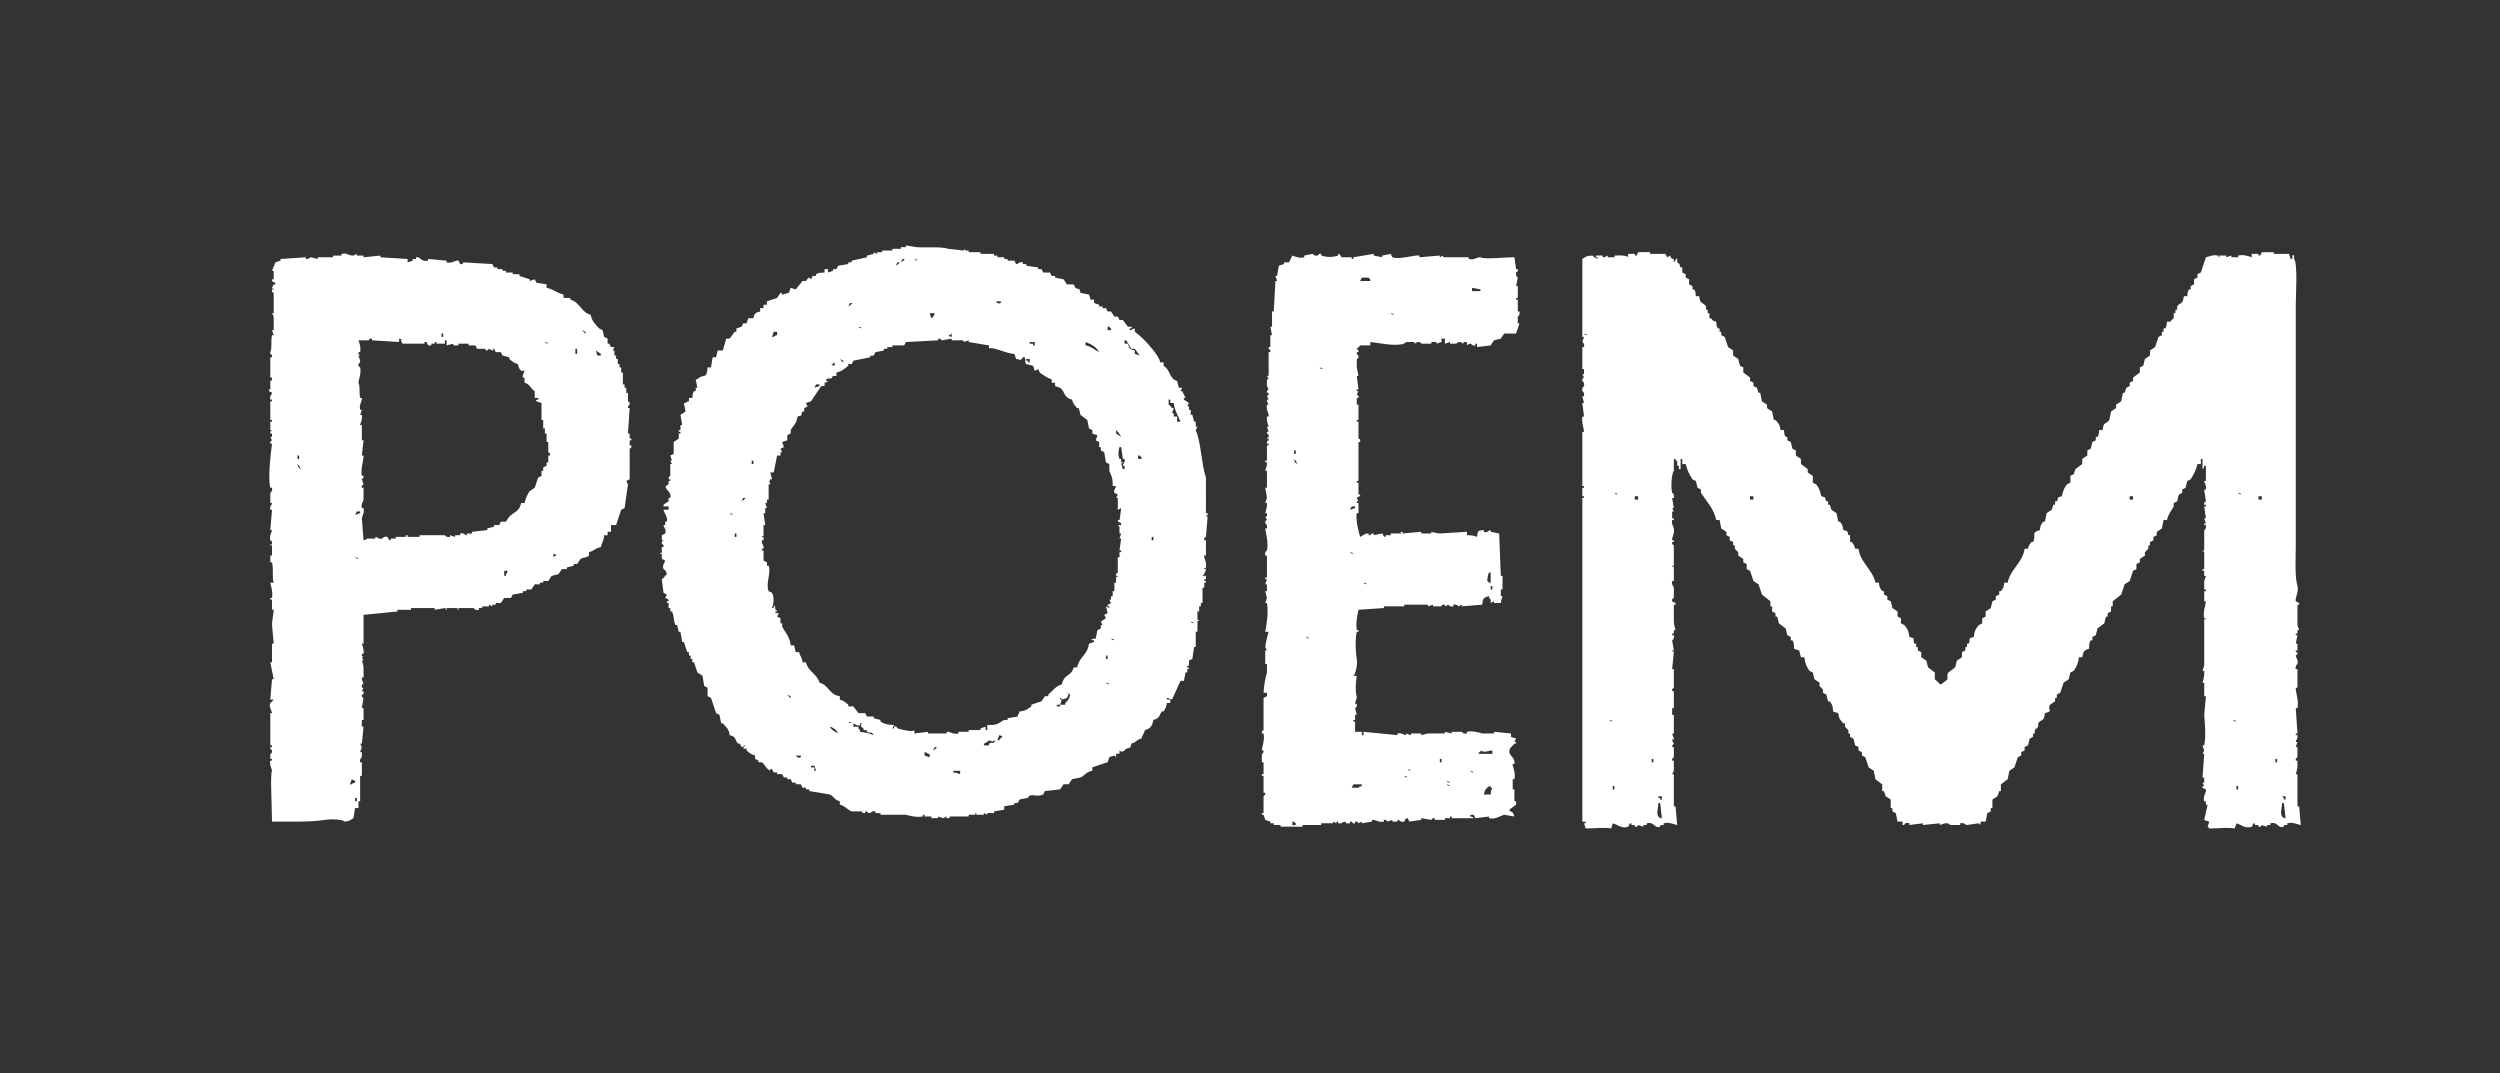 <?xml version="1.0" encoding="utf-8"?>
<!-- Generator: Adobe Illustrator 16.0.4, SVG Export Plug-In . SVG Version: 6.00 Build 0)  -->
<!DOCTYPE svg PUBLIC "-//W3C//DTD SVG 1.1//EN" "http://www.w3.org/Graphics/SVG/1.1/DTD/svg11.dtd">
<svg version="1.1" id="Ebene_1" xmlns="http://www.w3.org/2000/svg" xmlns:xlink="http://www.w3.org/1999/xlink" x="0px" y="0px"
	 width="354px" height="152px" viewBox="0 0 354 152" enable-background="new 0 0 354 152" xml:space="preserve">
<rect x="0" y="0" width="354" height="152" fill="#333333" stroke="none"/>
<g>
	<path fill="#FFFFFF" d="M170.759,70.746v-3.119c-0.678-2.028-0.646-4.825-1.44-6.721c0.08-0.16,0.16-0.319,0.24-0.479h-0.24v-0.721
		h-0.24c-0.08-0.319-0.16-0.64-0.24-0.96h-0.24v-0.72h-0.24v-0.479h-0.24c0.08-0.16,0.16-0.32,0.24-0.48
		c-0.24-0.16-0.48-0.32-0.72-0.479v-0.24h0.24c-0.16-0.32-0.32-0.641-0.48-0.96h-0.24c0.08-0.16,0.16-0.32,0.24-0.48h-0.479
		c-0.08-0.319-0.16-0.64-0.24-0.96c-1.165-0.344-0.878-1.505-1.92-2.16v-0.479h-0.48c-0.136-1.089-2.754-3.844-3.6-4.32v-0.479
		c-0.479,0.144-0.207-0.033-0.48,0.239h-0.24v-0.239c0.005-0.012,0.474,0.006,0.24-0.24h-0.48c-0.24-0.32-0.48-0.64-0.72-0.96h-0.48
		c-0.08-0.16-0.16-0.32-0.24-0.48h-0.48c-0.16-0.239-0.32-0.479-0.48-0.72h-0.48c-0.08-0.16-0.16-0.32-0.24-0.479h-0.48v-0.24h-0.48
		v-0.24c-0.24-0.08-0.48-0.16-0.72-0.24v-0.479h-0.48c-0.08-0.24-0.16-0.48-0.24-0.721c-0.4-0.079-0.8-0.159-1.2-0.239
		c-0.275-0.98-0.097-0.286-0.72-0.721c-0.08-0.159-0.16-0.319-0.24-0.479h-0.96c-0.16-0.24-0.32-0.48-0.48-0.72
		c-0.4-0.08-0.8-0.16-1.2-0.24v-0.24h-0.48c-0.08-0.16-0.16-0.32-0.24-0.479h-0.96c-0.08-0.16-0.16-0.32-0.24-0.48h-0.48v-0.24
		c-0.56-0.08-1.12-0.16-1.68-0.239v-0.24h-0.48v-0.24c-0.518-0.174-0.721,0.324-0.96,0.24c-0.08-0.16-0.16-0.32-0.24-0.48h-0.96
		v-0.24h-0.48v-0.239h-0.96v-0.24h-0.48v-0.24h-1.92v-0.24h-1.68v-0.239h-0.48v-0.24l-0.24,0.24c-0.72-0.08-1.44-0.16-2.16-0.24
		c-1.148-0.363-3.047-0.122-4.56-0.24c-0.48-0.08-0.96-0.16-1.44-0.24v0.24h-0.72v0.24h-1.2v0.24h-1.44v0.239h-0.72v0.24
		c-0.16-0.08-0.32-0.16-0.48-0.24v0.24c-0.32,0.08-0.64,0.16-0.96,0.24v0.24c-0.72,0.16-1.44,0.319-2.16,0.479v0.24h-0.48v0.24
		c-0.48,0.08-0.96,0.16-1.44,0.24c-0.08,0.159-0.16,0.319-0.24,0.479h-0.48v0.24c-0.24,0.08-0.48,0.16-0.72,0.24v-0.48h-0.48v0.48
		c-0.605,0.034-0.85,0.006-1.2,0.239v0.24h-0.48c-0.08,0.16-0.16,0.32-0.24,0.48l-0.24-0.24c-0.364,0.141-0.311,0.371-0.48,0.479
		h-0.48c-0.32,0.4-0.64,0.801-0.96,1.2c-0.24-0.08-0.48-0.16-0.72-0.24c-0.08,0.24-0.16,0.48-0.24,0.721
		c-0.32,0.08-0.64,0.16-0.96,0.239c-0.222-0.056,0.065-0.389-0.24-0.239c-0.16,0.239-0.32,0.479-0.48,0.72
		c-0.48,0.16-0.96,0.32-1.44,0.479v0.48h-0.48v0.48h-0.48v0.479c-0.693,0.174-0.796,0.258-0.96,0.96h-0.72
		c-0.08,0.24-0.16,0.48-0.24,0.72h-0.48c-0.08,0.16-0.16,0.32-0.24,0.48c-0.24,0.08-0.48,0.16-0.72,0.24v0.479h-0.24
		c-0.24,0.32-0.48,0.641-0.72,0.96h-0.48c-0.16,0.561-0.32,1.12-0.48,1.681h-0.72c-0.08,0.319-0.16,0.64-0.24,0.96h-0.48
		c-0.08,0.479-0.16,0.96-0.24,1.439h-0.48c-0.096,1.822-0.585,0.78-1.44,1.68h-0.24c0.08,0.4,0.16,0.801,0.24,1.2h-0.24v0.48h-0.24
		c-0.21,0.329-0.187,0.416-0.24,0.96h-0.48v0.479c-0.479,0.145-0.207-0.032-0.48,0.24h-0.24c0.08,0.4,0.16,0.8,0.24,1.2
		c-0.24,0.16-0.48,0.32-0.72,0.479c0.08,0.48,0.16,0.96,0.24,1.44h-0.24v0.72h-0.24v0.24h0.24v0.24h-0.24v0.72
		c-0.24,0.16-0.48,0.32-0.72,0.48v1.68c-0.16,0.08-0.32,0.16-0.48,0.24l0.24,0.72h-0.24c0.08,0.16,0.16,0.32,0.24,0.479h-0.24v1.681
		c0,0-0.222-0.021-0.24,0.479h0.24v0.24h-0.24v0.48c-1.161,0.535,0.546,0.891,0.24,1.92h-0.24v0.479c-0.24,0.16-0.48,0.32-0.72,0.48
		v0.239h0.72v0.48h-0.72c0.12,0.577,0.641,1.057,0.48,1.68h-0.24v0.48h-0.24c-0.012,0.279,0.462,0.637,0.24,1.2
		c-0.16,0.08-0.32,0.159-0.48,0.239v0.721h0.24l-0.24,0.239v0.24c0.006,0.035,0.321,0.093,0.24,0.48h-0.24v0.72
		c-0.087,0.328-0.286-0.096-0.24,0.24h0.24v0.72c0.16,0.08,0.32,0.16,0.48,0.24c-0.048,0.271-0.465,0.662-0.24,1.2
		c0.043,0.104,0.322,0.033,0.48,0.72c-0.313,0.251-0.356,0.491-0.72,0.72c0.08,0.64,0.16,1.28,0.24,1.92
		c0.16,0.08,0.32,0.16,0.48,0.24c-0.08,0.16-0.16,0.32-0.24,0.479c0.16,0.08,0.32,0.16,0.48,0.24v0.24h-0.24v0.24h0.24v0.72h0.24
		v0.48h0.24c0.306,0.598,0.195,1.282,0.48,1.92h0.24c0.08,0.319,0.16,0.64,0.24,0.96h0.24c0.08,0.479,0.16,0.96,0.24,1.439h0.24
		c0.16,0.48,0.32,0.96,0.48,1.44h0.24v0.479h0.24v0.48h0.24v0.479h0.24c0.16,0.48,0.32,0.96,0.48,1.44
		c0.24,0.16,0.48,0.32,0.72,0.479c0.08,0.48,0.16,0.96,0.24,1.44c0.16,0.08,0.32,0.16,0.48,0.24v1.2
		c0.16,0.079,0.32,0.159,0.48,0.239c0.24,0.721,0.48,1.44,0.72,2.16c0.16,0.08,0.32,0.16,0.48,0.24c0.08,0.4,0.16,0.8,0.24,1.2h0.24
		c0.444,0.597,0.857,0.707,0.96,1.68c1.068,0.278,0.632,0.599,1.2,1.2h0.24c0.123,0.121,0.159,0.581,0.48,0.479
		c0.2-0.062-0.064-0.391,0.24-0.239c-0.08,0.159-0.16,0.319-0.24,0.479h0.48v0.24c0.394,0.347,0.592,0.563,1.2,0.72v0.48
		c0.16,0.08,0.32,0.16,0.48,0.239v0.24h0.48c0.459,0.339,0.61,0.947,1.2,1.2v-0.24h0.24c0.08,0.16,0.16,0.32,0.24,0.48h0.48v0.24
		h0.72c0.08,0.159,0.16,0.319,0.24,0.479h0.48v0.24h0.48c0.08,0.16,0.16,0.319,0.24,0.479h0.48v0.24h0.72
		c0.08,0.16,0.16,0.32,0.24,0.48h0.48v0.239h0.48v0.24c0.96,0.16,1.92,0.32,2.88,0.48c0.601,0.248,0.62,0.769,1.44,0.96v0.479
		c0.75,0.192,1.11,0.747,1.68,0.96h1.44c0,0-0.054,0.296,0.48,0.24v-0.24h0.24c0,0,0.156,0.297,0.48,0.24c0,0,0.247-0.364,0.72-0.24
		v0.24h0.72v0.24h3.6c0.496,0.141,1.529,0.403,2.4,0.24v-0.24h0.24v0.24h0.96v0.239h0.96v-0.239c0.24,0.079,0.48,0.159,0.72,0.239
		c0.16-0.08,0.32-0.16,0.48-0.239v0.239c0.513,0.07,0.48-0.239,0.48-0.239h2.64v-0.24h0.96v-0.24c0.337-0.038-0.094,0.177,0.24,0.24
		h0.96v-0.24c0.16,0.08,0.32,0.16,0.48,0.24v-0.24h0.96v-0.24c0.48-0.08,0.96-0.16,1.44-0.24v-0.479c0.48-0.08,0.96-0.16,1.44-0.24
		v-0.24h0.48c0.08-0.159,0.16-0.319,0.24-0.479c0.4-0.08,0.8-0.16,1.2-0.24c0.33-0.794,1.106,0.006,2.16-0.479
		c0.08-0.16,0.16-0.32,0.24-0.48c0.72-0.08,1.44-0.16,2.16-0.24c0.16-0.239,0.32-0.479,0.48-0.72h0.72
		c0.16-0.24,0.32-0.479,0.48-0.72c0.4-0.08,0.8-0.16,1.2-0.24c0.635-0.298,0.75-0.776,1.68-0.96v-0.48
		c0.72-0.239,1.44-0.479,2.16-0.72c0.08-0.24,0.16-0.479,0.24-0.72c0.24-0.08,0.48-0.16,0.72-0.24l0.24,0.24v-0.48h0.48v-0.479
		c0.314,0.408,0.697,0.047,0.96-0.24c0.653-0.183,0.546-0.057,0.72-0.72c0.822-0.225,0.617-0.511,1.44-0.72
		c0.166-0.654,0.325-0.543,0.48-1.2c0.804-0.2,1.052-0.607,1.2-1.44c0.918-0.227,0.749-0.536,1.2-1.2h0.24
		c0.26-0.353,0.385-0.683,0.48-1.199h0.48v-0.48h-0.48v-0.24c0.24,0.08,0.48,0.16,0.72,0.24c0.4-0.88,0.8-1.76,1.2-2.64h0.48
		c0.08-0.4,0.16-0.8,0.24-1.2h0.24v-0.48h0.24c0.116-0.318-0.102-0.062-0.24-0.239v-0.24h0.24v-0.72c0.16-0.08,0.32-0.16,0.48-0.24
		c0.08-0.561,0.16-1.12,0.24-1.68h0.24v-2.16h0.24v-1.44c0.068-0.332,0.232,0.1,0.24-0.24h-0.24v-1.199h0.24v-0.721h0.24v-0.479
		h0.24v-2.16h0.24v-0.72h0.24v-0.24h-0.24v-0.24h0.24v-0.479h-0.48c0.094-0.049,0.533-0.664,0.48-0.96h-0.24
		c0.004-0.34,0.179,0.094,0.24-0.24c0.139-0.761-0.323-1.331-0.24-1.681h0.24v-2.159h-0.24c-0.079-0.427,0.214-0.388,0.24-0.48
		c0.08-0.96,0.16-1.92,0.24-2.88h-0.24l0.24-0.24v-0.24h-0.24V70.746z M103.319,72.666c0.479,0.145,0.207-0.032,0.48,0.24
		C103.32,72.763,103.592,72.939,103.319,72.666 M104.279,76.026h-0.24v-0.479h0.24V76.026z M104.999,70.986
		c0.08-0.16,0.16-0.32,0.24-0.479h0.24C105.694,70.605,105.017,70.977,104.999,70.986 M106.679,65.706h-0.24v-0.479h0.24V65.706z
		 M158.039,60.906c0.289,0.234,0.543,0.622,0.72,0.96c-0.24-0.16-0.48-0.319-0.72-0.479V60.906z M156.839,46.267h0.24
		c0.205,0.27-0.032,0.037,0.24,0.24v0.239h-0.48V46.267z M153.719,48.427c0.88,0.357,1.478,0.653,1.92,1.439
		c-0.702-0.337-1.056-0.787-1.92-0.96V48.427z M145.799,48.427h0.72v0.479h-0.24v-0.24h-0.48V48.427z M145.319,50.826h0.48v0.48
		h-0.24v-0.24h-0.24V50.826z M141.719,42.666v0.24c-0.42,0.205-0.602-0.137-0.72-0.24H141.719z M134.519,47.467
		c0.205-0.271-0.032-0.037,0.24-0.24v0.479c-0.479-0.144-0.207,0.033-0.48-0.239H134.519z M132.359,44.347
		c-0.144,0.479,0.033,0.207-0.24,0.479c-0.205,0.271,0.032,0.037-0.24,0.24c-0.08-0.24-0.16-0.479-0.24-0.72H132.359z
		 M129.958,36.906c-0.479-0.144-0.207,0.033-0.48-0.24C129.958,36.811,129.686,36.634,129.958,36.906 M127.799,36.666h0.24
		c0.215,0.1-0.462,0.471-0.48,0.48C127.639,36.986,127.719,36.826,127.799,36.666 M127.079,37.146h0.24
		c0.215,0.099-0.462,0.47-0.48,0.48C126.919,37.467,126.999,37.307,127.079,37.146 M122.039,46.507
		c-0.479-0.145-0.207,0.032-0.48-0.24C122.038,46.41,121.766,46.233,122.039,46.507 M120.359,42.906h0.24
		c0.215,0.1-0.462,0.471-0.48,0.48C120.199,43.227,120.279,43.066,120.359,42.906 M119.399,51.307c0,0-0.074,0.036-0.48-0.48
		C118.983,50.885,119.576,51.073,119.399,51.307 M117.958,51.547c0.205-0.271-0.032-0.037,0.24-0.24v0.479
		c-0.479-0.144-0.207,0.033-0.48-0.239H117.958z M115.559,54.427h0.48v0.239c-0.24,0.08-0.48,0.16-0.72,0.24
		C115.399,54.746,115.479,54.587,115.559,54.427 M109.559,46.986h0.48v0.48c-0.479,0.144-0.207-0.033-0.48,0.239h-0.24
		C109.399,47.467,109.479,47.227,109.559,46.986 M111.958,98.826c0,0-0.074,0.036-0.48-0.479
		C111.542,98.404,112.136,98.594,111.958,98.826 M113.399,107.227c-0.42,0.205-0.602-0.137-0.72-0.24h0.72V107.227z
		 M115.319,109.146v-0.48h-0.48v-0.239h0.48c0.08,0.239,0.16,0.479,0.24,0.72H115.319z M117.479,102.906
		c0.671,0.169,0.912,0.437,1.2,0.96C118.233,103.627,117.75,103.337,117.479,102.906 M120.119,102.187
		c0.479,0.144,0.207-0.033,0.48,0.24C120.12,102.282,120.392,102.46,120.119,102.187 M121.799,103.627
		c-0.144-0.479,0.033-0.207-0.24-0.48v-0.24h-0.72v-0.479c0.217,0.075,0.522,0.455,0.96,0.239v-0.239h0.24
		c-0.255,0.564-0.191,0.333,0.24,0.72v0.24h0.48v0.24c0.702,0.354,0.454-0.252,0.96,0.479
		C122.818,103.741,122.652,103.742,121.799,103.627 M131.639,107.227c-0.24-0.08-0.48-0.16-0.72-0.24v-0.479
		c0.479,0.144,0.207-0.033,0.48,0.239h0.24V107.227z M132.119,106.267c0.08-0.16,0.16-0.32,0.24-0.48h0.24
		C132.813,105.886,132.137,106.257,132.119,106.267 M135.958,109.627c-0.366-0.141-0.39-0.192-0.96-0.24v-0.24h0.96V109.627z
		 M140.039,105.307v0.24h-0.72v-0.24c0.306-0.148,0.512-0.234,0.72-0.48c0.731,0.225,0.222,0.238,0.96,0
		C140.506,105.559,140.56,104.929,140.039,105.307 M141.479,104.826h-0.24c0.08-0.239,0.16-0.479,0.24-0.72
		c0.479,0.145,0.207-0.033,0.48,0.24C141.647,104.544,141.673,104.512,141.479,104.826 M150.839,99.547v0.239h-0.72v0.24h-0.48
		v-0.24h0.48c0.08-0.239,0.16-0.479,0.24-0.72h-0.24v-0.24c0.479,0.323,0.482,0.156,0.96,0c0.08-0.16,0.16-0.319,0.24-0.479
		l-0.24-0.24c0.16,0.08,0.32,0.16,0.48,0.24C151.421,98.908,151.216,99.243,150.839,99.547 M156.599,96.666
		c0.479,0.145,0.207-0.032,0.48,0.24C156.6,96.763,156.872,96.939,156.599,96.666 M156.599,92.826h0.24v0.48h-0.24V92.826z
		 M157.319,90.427c0.479,0.144,0.207-0.033,0.48,0.239C157.32,90.522,157.592,90.699,157.319,90.427 M158.759,74.106v0.24h-0.48
		l0.24,0.24v0.96h0.24c-0.08,0.239-0.16,0.479-0.24,0.72h0.24c-0.08,0.56-0.16,1.12-0.24,1.68h0.24v0.24h-0.24v0.72h-0.24v2.16
		c-0.024,0.089-0.321,0.056-0.24,0.48h0.24c-0.054,0.335-0.146-0.086-0.24,0.239v0.721h-0.24v1.199h-0.24v0.721h-0.24v0.479h-0.24
		c0.08,0.16,0.16,0.32,0.24,0.48c-0.061,0.15-0.581,0.124-0.48,0.479h0.24v0.24c-0.16-0.08-0.32-0.16-0.48-0.24
		c0.08,0.32,0.16,0.641,0.24,0.96c-0.16,0.08-0.32,0.16-0.48,0.24c0.08,0.16,0.16,0.32,0.24,0.48c-0.24,0.159-0.48,0.319-0.72,0.479
		c0.08,0.16,0.16,0.32,0.24,0.48h-0.24v0.479c-0.16,0.08-0.32,0.16-0.48,0.24c-0.08,0.4-0.16,0.8-0.24,1.2
		c0,0-0.933,0.034-0.48,0.239h0.24v0.24l-0.72,0.24c-0.2,1.618-1.361,1.827-1.68,3.36h-0.48c-0.385,1.366-1.337,0.858-1.68,2.399
		c-0.869,0.247-1.302,0.923-1.92,1.44v0.24h-0.48c-0.16,0.239-0.32,0.479-0.48,0.72c-0.48,0.16-0.96,0.32-1.44,0.479v0.24
		c-0.52,0.403-0.807,0.633-1.68,0.72c-0.144,0.479,0.033,0.207-0.24,0.48v0.24c-0.48,0.08-0.96,0.16-1.44,0.239v0.24h-0.48
		c-0.92,0.479-0.8,0.755-2.4,0.72v0.721h-0.24v-0.48l-0.72,0.24v0.24h-1.68v0.24h-1.44v0.239c-0.637,0.181-1.242-0.244-1.44-0.239
		h-0.24v0.239h-2.64v-0.239c-0.64,0.079-1.28,0.159-1.92,0.239v-0.479c-0.232,0.313-1.521,0.005-2.4-0.24
		c-0.048-0.013-0.085-0.423-0.48-0.24v0.24h-0.24c0.08-0.16,0.16-0.32,0.24-0.48c-1.001-0.046-1.27-0.12-1.92-0.479v-0.24
		c-0.32-0.08-0.64-0.16-0.96-0.24v-0.239h-0.96c-0.08-0.16-0.16-0.32-0.24-0.48h-0.96c-0.24-0.32-0.48-0.64-0.72-0.96h-0.72v-0.24
		c-0.443-0.333-0.561-0.555-1.2-0.72v-0.479c-1.543-0.217-1.522-1.553-2.88-1.921c-0.355-1.266-1.584-1.524-1.92-2.88h-0.48
		c-0.118-0.923-0.295-0.668-0.48-1.439h-0.48c-0.08-0.32-0.16-0.641-0.24-0.96h-0.48c-0.11-1.211-0.762-1.802-1.2-2.641v-0.479
		h-0.24v-0.72c-0.16-0.08-0.32-0.16-0.48-0.24c0.08-0.16,0.16-0.32,0.24-0.48h-0.48v-0.239h0.24c-0.022-0.34,0.01-0.011-0.24-0.24
		c0,0-0.034-0.934-0.24-0.48v0.24h-0.24c0.222-0.594,0.349-1.458,0-2.16c-0.16-0.08-0.32-0.16-0.48-0.24
		c-0.456-1.062,0.394-2.637,0-3.6h-0.24v-0.479c-0.16-0.08-0.32-0.16-0.48-0.24v-1.44h-0.24v-0.24h0.24
		c0.063-0.57-0.242-0.629-0.24-0.96v-0.239h0.24v-0.48h-0.24c0.003-0.339,0.174,0.093,0.24-0.24v-1.439h0.24
		c-0.08-0.561-0.16-1.12-0.24-1.681h0.24v-0.72h0.24c-0.08-0.24-0.16-0.479-0.24-0.72h0.24v-0.48h0.24v-2.159h0.24
		c-0.086-0.541-0.273-0.171,0-0.721h0.24c-0.08-0.319-0.16-0.64-0.24-0.96h0.48c0.16-0.8,0.32-1.6,0.48-2.399h0.48v-0.48h0.24
		c-0.08-0.16-0.16-0.32-0.24-0.479c0.16-0.08,0.32-0.16,0.48-0.24c-0.08-0.24-0.16-0.48-0.24-0.72l0.72-0.24v-0.72
		c0.16-0.08,0.32-0.16,0.48-0.24v-0.48c0.378-0.668,0.857-0.92,0.96-1.92c0.949-0.249,0.317-0.087,0.72-0.72h0.24v-0.48
		c0.16-0.08,0.32-0.159,0.48-0.239c-0.08-0.16-0.16-0.32-0.24-0.48c0.24-0.08,0.48-0.16,0.72-0.24c0.48-0.72,0.96-1.439,1.44-2.16
		h0.48v-0.479c0.486-0.119,0.212,0.001,0.48-0.24h-0.24v-0.24c0.551-0.374,0.495,0.288,0.96-0.479h0.48v-0.48
		c0.811-0.189,1.144-0.521,1.68-0.96v-0.239h0.48c0.08-0.16,0.16-0.32,0.24-0.48c0.8-0.16,1.6-0.32,2.4-0.479v-0.24h0.48
		c0.08-0.16,0.16-0.32,0.24-0.48c0.4-0.08,0.8-0.16,1.2-0.239v-0.24h0.48v-0.24h0.72v-0.24h1.68c0.08-0.16,0.16-0.319,0.24-0.479
		c1.52-0.08,3.04-0.16,4.56-0.24v-0.24c0.358-0.064,0.48,0.24,0.48,0.24c0.48-0.08,0.96-0.16,1.44-0.24v0.24h1.68v0.24
		c0.24-0.08,0.48-0.16,0.72-0.24v0.24c0.96,0.16,1.92,0.319,2.88,0.479v0.48c0.286-0.449,2.54,0.73,3.6,0.72
		c0.08,0.24,0.16,0.48,0.24,0.72c0.777,0.069,0.521,0.357,0.96-0.239h0.24c0.242,0.324-0.062,0.717,0.24,0.96
		c0.32,0.08,0.64,0.159,0.96,0.239c0.08,0.24,0.16,0.48,0.24,0.721c0.16-0.08,0.32-0.16,0.48-0.24c0.08,0.16,0.16,0.32,0.24,0.479
		c0.371,0.313,1.17,0.838,1.68,0.96v0.48h0.48v0.479c0.24,0.08,0.48,0.16,0.72,0.24c0.73,0.582,0.476,1.388,1.68,1.681
		c0.171,0.625,0.377,0.773,0.72,1.199h0.24c0.08,0.32,0.16,0.641,0.24,0.96l0.96,0.721c0.08,0.399,0.16,0.8,0.24,1.199
		c0.16,0.08,0.32,0.16,0.48,0.24v0.48c0.24,0.08,0.48,0.16,0.72,0.24c-0.08,0.239-0.16,0.479-0.24,0.72
		c0.16,0.08,0.32,0.16,0.48,0.24v0.72h0.24v0.479c0.16,0.08,0.32,0.16,0.48,0.24l0.24,1.44c0.16,0.08,0.32,0.16,0.48,0.239v0.96
		c0.303,0.806,0.492,0.85,0.48,2.16h0.48c0.048,0.042-0.402,0.588-0.24,0.96c0.16,0.08,0.32,0.16,0.48,0.24
		c-0.08,0.16-0.16,0.32-0.24,0.48h0.24v1.68c0.16-0.08,0.32-0.16,0.48-0.24c-0.099,0.53-0.099,1.032-0.24,1.681h-0.24
		C158.273,74.023,158.64,73.899,158.759,74.106 M158.999,65.946h0.24v0.48h-0.24c-0.08-0.24-0.16-0.48-0.24-0.721
		c0.064-0.333,0.339,0.085,0.24-0.239h-0.24v-0.48h-0.24c-0.254-0.673-0.119-1.305,0-1.68h0.24c0.08,0.56,0.16,1.12,0.24,1.68h0.24
		C159.389,65.461,158.912,65.773,158.999,65.946 M159.719,48.666h-0.48v-0.479h0.24c0.24,0.4,0.48,0.8,0.72,1.2h0.48
		c0.24,0.319,0.48,0.64,0.72,0.96c-0.24-0.08-0.479-0.16-0.72-0.24v-0.479C159.986,49.452,159.883,49.368,159.719,48.666
		 M161.639,64.986h-0.48v-0.479h0.24c0.205,0.27-0.032,0.037,0.24,0.239V64.986z M163.319,76.507h-0.24v-0.48h0.24V76.507z
		 M166.679,59.706v-0.72h-0.48v-0.479h-0.24c0.08-0.24,0.16-0.48,0.24-0.721h-0.24c-0.21-0.293-0.156-0.291-0.48-0.479v-0.72h0.24
		v0.479h0.48c0.125,1.09,0.599,1.737,0.96,2.64H166.679z M168.599,88.026c0.479,0.145,0.207-0.033,0.48,0.24
		C168.6,88.122,168.872,88.3,168.599,88.026 M325.559,114.187h-0.24v-4.56h-0.239c-0.002-0.017,0.252-0.719,0.239-1.2v-0.721h-0.239
		c-0.064-0.396,0.228-0.424,0.239-0.479v-1.44h-0.239c0.079-0.239,0.159-0.479,0.239-0.72h-0.239
		c0.013-0.344,0.321-0.378,0.239-0.96h-0.239v-0.24h0.239c-0.08-1.2-0.16-2.399-0.239-3.6h0.239c0.242-0.913-0.312-2.445-0.239-2.88
		h0.239v-2.641h-0.239c-0.112-0.511,0.239-0.72,0.239-0.72c0.14-0.608-0.226-0.876-0.239-1.2c0.113-0.184,0.313,0.004,0.239-0.479
		h-0.239v-0.24h0.239v-0.96h-0.239c0.079-0.4,0.159-0.8,0.239-1.2h-0.239v-0.24h0.239v-0.479h0.24c-0.08-0.24-0.16-0.48-0.24-0.72
		v-2.88h0.24v-0.24c-0.16-0.08-0.32-0.16-0.479-0.24c-0.134-0.514,0.474-1.323,0.239-2.16c-0.408-1.464-0.234-3.901-0.239-5.76
		c-0.013-4.51,0-10.37,0-15.6v-18.48c0-1.299,0.306-5.854-0.24-6.48v-0.479c-0.29-0.384-0.24,0.469-0.24,0.479h-0.24
		c-0.08-0.239-0.16-0.479-0.239-0.72h-2.16v-0.24h-1.681c-0.08,0.16-0.159,0.32-0.239,0.48h-0.24v-0.24h-0.96v0.48
		c-0.385-0.143-1.214-0.429-1.92-0.24v0.24h-0.96v-0.24c-0.24,0.08-0.48,0.16-0.721,0.24v-0.24h-0.96v0.24
		c-0.331,0.075,0.094-0.173-0.239-0.24c-0.751-0.151-1.146,0.134-1.681,0.24c-0.239,0.72-0.479,1.439-0.72,2.16
		c-0.16,0.079-0.32,0.159-0.48,0.239v0.48c-0.159,0.08-0.319,0.16-0.479,0.24v0.72c-0.16,0.08-0.32,0.16-0.48,0.24v0.479h-0.239
		c-0.219,0.324-0.182,0.421-0.24,0.96h-0.48c-0.188,1.339-0.498,0.744-0.96,1.44v0.479h-0.239v0.48h-0.24v0.72
		c-0.028,0.051-0.357,0.243-0.48,0.48h-0.479c-0.077,0.539-0.021,0.629-0.24,0.96h-0.24v0.479h-0.239v0.48
		c-0.16,0.08-0.32,0.16-0.48,0.239c-0.16,0.48-0.32,0.96-0.48,1.44c-0.239,0.16-0.479,0.32-0.72,0.48v0.72
		c-0.24,0.16-0.479,0.319-0.72,0.479c-0.08,0.32-0.16,0.641-0.24,0.96c-0.16,0.08-0.32,0.16-0.479,0.24v0.72
		c-0.32,0.24-0.641,0.48-0.96,0.721v0.479c-0.16,0.08-0.32,0.16-0.48,0.24v0.479c-0.16,0.08-0.32,0.16-0.479,0.24
		c-0.08,0.24-0.16,0.48-0.24,0.721h-0.24c-0.08,0.399-0.16,0.8-0.24,1.199c-0.239,0.16-0.479,0.32-0.72,0.48v0.479
		c-0.24,0.16-0.48,0.32-0.72,0.48c-0.08,0.399-0.16,0.8-0.24,1.2c-0.447,0.682-0.8,0.11-0.96,1.439h-0.48
		c-0.076,0.537-0.018,0.632-0.239,0.96h-0.24v0.48c-0.16,0.08-0.32,0.16-0.48,0.24c-0.08,0.319-0.159,0.64-0.239,0.96
		c-0.16,0.08-0.32,0.159-0.48,0.239v0.721c-0.24,0.159-0.479,0.319-0.72,0.479v0.72l-0.96,0.721c-0.08,0.239-0.16,0.479-0.24,0.72
		c-0.16,0.08-0.32,0.16-0.48,0.24v0.96c-0.159,0.08-0.319,0.16-0.479,0.24c-0.38,0.441-0.589,0.983-0.72,1.68
		c-0.949,0.264-0.312,0.077-0.721,0.72h-0.239v0.48h-0.24c-0.08,0.239-0.16,0.479-0.24,0.72c-0.24,0.16-0.479,0.32-0.72,0.479
		c-0.08,0.4-0.16,0.801-0.24,1.2h-0.24c-0.31,0.44-0.406,0.46-0.479,1.2c-1.37,0.379-0.451,0.708-0.96,1.68h-0.24
		c-0.261,0.386-0.356,0.397-0.48,0.96h-0.479c-0.287,2.024-2.004,2.84-2.4,4.801h-0.479c-0.108,0.723-0.146,0.771-0.48,1.199h-0.239
		v0.48c-0.16,0.08-0.32,0.16-0.48,0.24v0.479c-0.16,0.08-0.32,0.16-0.479,0.24c-0.08,0.32-0.16,0.64-0.24,0.96
		c-0.24,0.16-0.48,0.32-0.721,0.48v0.72c-0.159,0.08-0.319,0.16-0.479,0.24v0.72c-0.16,0.08-0.32,0.16-0.48,0.24
		c-0.421,0.479-0.636,0.835-0.72,1.68c-1.09,0.332-0.322,0.149-0.72,0.96h-0.24v0.48h-0.24v0.479c-0.159,0.08-0.319,0.16-0.479,0.24
		v0.72c-0.24,0.16-0.48,0.32-0.72,0.48c-0.08,0.319-0.16,0.64-0.24,0.96l-0.96,0.72c-0.477,0.873,0.431,0.696-0.721,1.439
		c-0.271,0.27,0.003,0.103-0.479,0.24c-0.167-0.296-0.687-0.656-0.72-0.72v-0.96l-0.96-0.72c-0.08-0.32-0.16-0.641-0.24-0.96
		c-0.24-0.16-0.48-0.32-0.72-0.48v-0.72c-0.16-0.08-0.32-0.16-0.48-0.24v-0.479h-0.24v-0.48h-0.239
		c-0.403-0.825,0.372-0.611-0.721-0.96c-0.107-0.849-0.289-1.19-0.72-1.68c-0.16-0.08-0.32-0.16-0.48-0.24v-0.72
		c-0.159-0.08-0.319-0.16-0.479-0.24v-0.72c-0.24-0.16-0.48-0.32-0.72-0.48c-0.08-0.32-0.16-0.64-0.24-0.96
		c-0.16-0.08-0.32-0.16-0.48-0.24v-0.479c-0.159-0.08-0.319-0.16-0.479-0.24v-0.48h-0.24c-0.328-0.421-0.393-0.476-0.479-1.199
		h-0.48c-0.441-1.903-2.188-2.876-2.4-4.801h-0.479c-0.143-0.554-0.213-0.575-0.48-0.96h-0.239v-0.96h-0.24
		c-0.183-0.652-0.057-0.546-0.72-0.72c-0.093-0.739-0.165-0.755-0.48-1.2h-0.24c-0.08-0.399-0.159-0.8-0.239-1.2
		c-0.24-0.159-0.48-0.319-0.721-0.479c-0.08-0.24-0.16-0.48-0.239-0.72h-0.24v-0.48h-0.24c-0.412-0.652,0.228-0.443-0.72-0.72
		c-0.151-0.699-0.333-1.229-0.721-1.68c-0.159-0.08-0.319-0.16-0.479-0.24v-0.96c-0.24-0.16-0.48-0.32-0.72-0.48v-0.479l-0.96-0.721
		v-0.72c-0.24-0.16-0.48-0.32-0.721-0.479v-0.721c-0.159-0.08-0.319-0.159-0.479-0.239c-0.08-0.32-0.16-0.641-0.24-0.96
		c-0.16-0.08-0.32-0.16-0.479-0.24v-0.48h-0.24c-0.219-0.323-0.179-0.422-0.24-0.96h-0.479c-0.139-0.913-0.276-0.877-0.721-1.439
		h-0.24c-0.079-0.4-0.159-0.801-0.239-1.2c-0.24-0.16-0.48-0.32-0.721-0.48v-0.479c-0.239-0.16-0.479-0.32-0.72-0.48
		c-0.08-0.399-0.16-0.8-0.24-1.199h-0.239c-0.08-0.24-0.16-0.48-0.24-0.721c-0.16-0.08-0.32-0.16-0.48-0.24v-0.479
		c-0.159-0.08-0.319-0.16-0.479-0.24v-0.479c-0.32-0.24-0.641-0.48-0.96-0.721v-0.72c-0.16-0.08-0.32-0.16-0.48-0.24
		c-0.08-0.319-0.16-0.64-0.239-0.96c-0.24-0.16-0.48-0.319-0.721-0.479v-0.72c-0.24-0.16-0.479-0.32-0.72-0.48
		c-0.16-0.48-0.32-0.96-0.48-1.44c-0.159-0.079-0.319-0.159-0.479-0.239v-0.48h-0.24v-0.479h-0.24
		c-0.216-0.327-0.179-0.42-0.239-0.96c-0.595-0.153-0.408-0.107-0.721-0.48h-0.239v-0.72h-0.24v-0.48h-0.24v-0.479
		c-0.438-0.654-0.841-0.217-0.96-1.44h-0.479c-0.068-0.538-0.021-0.633-0.24-0.96h-0.24v-0.479c-0.16-0.08-0.32-0.16-0.48-0.24
		v-0.72c-0.159-0.08-0.319-0.16-0.479-0.24v-0.48c-0.16-0.08-0.32-0.16-0.48-0.239v-0.721h-0.239
		c-0.313-0.561,0.096-0.337-0.48-0.72v-0.48c-0.174-0.218-0.236,0.347-0.479,0.48v-0.48h-0.24c-0.238-0.241,0.027-0.029-0.24-0.239
		v-0.24c-0.16,0.08-0.32,0.16-0.479,0.24c-0.08-0.16-0.16-0.32-0.24-0.48h-2.16v-0.24h-1.68c-0.08,0.16-0.16,0.32-0.24,0.48h-0.24
		v-0.24h-0.96v0.48c-0.115-0.232-1.2-0.312-1.68-0.24h-0.24v0.24h-0.96v-0.24c-0.16,0.08-0.32,0.16-0.48,0.24h-0.239v-0.24h-0.96
		v0.24h0.239v0.239c-0.306-0.147-0.512-0.232-0.72-0.479c-1.034,0.056-0.812,0.148-1.439,0.479v11.04h0.239l-0.239,0.721
		c0,0,0.363,0.19,0.239,0.72h-0.239v3.12h0.239v0.72h-0.239c0.08,0.16,0.159,0.32,0.239,0.48c0,0-0.312,0.039-0.239,0.479
		c0,0,0.349,0.189,0.239,0.72c0,0-0.341,0.222-0.239,0.721c0,0,0.345,0.145,0.239,0.72h-0.239l0.239,0.96h-0.239
		c0.08,0.64,0.159,1.28,0.239,1.92h-0.239c-0.158,0.705,0.269,1.935,0.239,2.16h-0.239v7.68h0.239v0.24h-0.239v1.2h0.239v0.24
		h-0.239v2.159v10.801c0,10.863,0.013,22.792,0,32.88h0.479v0.24h-0.24c0.08,0.239,0.16,0.479,0.24,0.72
		c1.535-0.01,2.549-0.176,3.601,0c0.079-0.24,0.159-0.48,0.239-0.72c0.636,0.133,1.245,0.812,2.16,0.479
		c0.167-0.061,0.107-0.554,0.48-0.479v0.239h0.479v0.24c0.378,0.079,0.457-0.236,0.48-0.24c0.239,0.08,0.479,0.16,0.72,0.24v-0.24
		h0.479v-0.239c1.089-0.318,0.966,0.745,1.921,0.479v-0.24h0.479v-0.239c0.737-0.246,1.419,0.153,1.92,0.239
		c-0.08-0.88-0.16-1.76-0.24-2.64h-0.239v-4.56h-0.24c0.08-0.16,0.16-0.32,0.24-0.48v-1.44h-0.24
		c-0.067-0.398,0.228-0.423,0.24-0.479v-1.44h-0.24c-0.049-0.262,0.24-0.479,0.24-0.479c-0.08-0.16-0.16-0.32-0.24-0.48
		c0.067-0.333,0.212,0.099,0.24-0.239c-0.08-0.24-0.16-0.48-0.24-0.721h0.24v-2.64h-0.24v-0.96h0.24v-2.4h-0.24
		c-0.066-0.401,0.226-0.417,0.24-0.479v-2.641h-0.24c0.08-0.8,0.16-1.6,0.24-2.399c-0.059-0.334-0.291,0.096-0.24-0.24h0.24
		c-0.08-0.479-0.16-0.96-0.24-1.44c0,0,0.341-0.17,0.24-0.72h-0.24v-0.24h0.24v-0.479h0.239c0.002-0.025-0.234-0.731-0.239-1.2
		v-2.399h0.239v-0.24c-0.159-0.08-0.319-0.16-0.479-0.24c-0.106-0.402,0.229-0.429,0.24-0.48v-1.439
		c-0.052-0.335-0.375-0.393-0.24-0.96h0.24v-1.92c-0.071-0.332-0.29,0.096-0.24-0.24h0.24v-2.88c-0.021-0.083-0.303-0.065-0.24-0.48
		h0.24v-0.239h-0.24c-0.038-0.545,0.366-0.852,0.24-1.681c-0.053-0.341-0.366-0.584-0.24-1.199h0.24v-0.24h-0.24v-0.96h0.24
		c-0.08-0.16-0.16-0.32-0.24-0.48h0.24c-0.08-0.479-0.16-0.96-0.24-1.439h0.24c0.118-0.617-0.24-0.721-0.24-0.721
		c-0.201-0.78-0.095-2.732,0.24-3.12v-1.68h0.239v0.24h0.24v0.72h0.24v0.48h0.24v-1.44h0.239v0.72h0.48
		c0.19,0.816,0.531,1.513,0.96,2.16c0.16,0.08,0.32,0.16,0.48,0.24c0.079,0.32,0.159,0.64,0.239,0.96c0.16,0.08,0.32,0.16,0.48,0.24
		v0.479c0.753,1.136,1.851,2.274,2.16,3.841h0.479c0.08,0.399,0.16,0.8,0.24,1.199c0.24,0.16,0.479,0.32,0.72,0.48v0.479
		c0.16,0.08,0.32,0.16,0.48,0.24v0.48c0.16,0.08,0.319,0.159,0.479,0.239v0.48h0.24v0.479l0.48,0.48v0.479
		c0.239,0.16,0.479,0.32,0.72,0.48v0.48c0.16,0.079,0.319,0.159,0.479,0.239v0.721c0.16,0.079,0.32,0.159,0.48,0.239
		c0.16,0.48,0.32,0.96,0.479,1.44c0.24,0.16,0.48,0.32,0.721,0.479c0.159,0.48,0.319,0.96,0.479,1.44c0.4,0.32,0.8,0.64,1.2,0.96
		v0.72h0.24v0.721c0.16,0.079,0.319,0.159,0.479,0.239v0.48h0.24c0.08,0.32,0.16,0.64,0.24,0.96l0.96,0.72
		c0.08,0.32,0.16,0.641,0.24,0.96c0.159,0.08,0.319,0.16,0.479,0.24v0.479h0.24c0.232,0.347,0.211,0.597,0.24,1.2
		c0.239,0.08,0.479,0.16,0.72,0.24c0.08,0.32,0.16,0.64,0.24,0.96h0.479c0.111,0.862,0.32,1.315,0.72,1.92
		c0.16,0.08,0.32,0.16,0.48,0.24c0.08,0.32,0.16,0.64,0.24,0.96c0.239,0.16,0.479,0.32,0.72,0.479v0.48l0.48,0.48v0.479
		c0.159,0.08,0.319,0.16,0.479,0.24l0.24,0.96h0.24c0.357,0.47,0.435,0.584,0.479,1.439c0.24,0.08,0.48,0.16,0.72,0.24
		c0.139,0.91,0.275,0.881,0.721,1.44h0.239v0.479l0.48,0.48v0.479h0.24v0.48c0.16,0.08,0.319,0.16,0.479,0.24
		c0.08,0.319,0.16,0.64,0.24,0.96c0.16,0.08,0.32,0.159,0.479,0.239v0.48c0.16,0.08,0.32,0.16,0.48,0.24v0.479
		c0.16,0.08,0.32,0.16,0.48,0.24c0.159,0.479,0.319,0.96,0.479,1.439c0.24,0.16,0.48,0.32,0.72,0.48c0.08,0.4,0.16,0.8,0.24,1.2
		c0.32,0.24,0.64,0.479,0.96,0.72v0.96h0.24c0.08,0.24,0.16,0.48,0.24,0.72c0.239,0.16,0.479,0.32,0.72,0.48v1.2h0.24v0.479
		c0.16,0.08,0.319,0.16,0.479,0.24c0.08,0.4,0.16,0.8,0.24,1.2h0.72v0.479h0.24c0.069-0.285,0.351-0.355,0.72-0.239v0.239
		c0.641-0.08,1.28-0.16,1.92-0.239v0.239c0.801-0.08,1.601-0.16,2.4-0.239v0.239c0.24-0.08,0.479-0.16,0.72-0.239
		c0.652-0.059,0.701,0.234,0.721,0.239h1.439v-0.239c0.566-0.142,0.626,0.196,0.96,0.239c0.561-0.08,1.12-0.16,1.68-0.239
		l0.24,0.239v-0.479h0.72c0.08-0.4,0.16-0.8,0.24-1.2c0.16-0.08,0.32-0.16,0.48-0.24v-0.479h0.24v-1.2
		c0.239-0.16,0.479-0.32,0.72-0.48c0.08-0.239,0.16-0.479,0.24-0.72h0.239v-0.96c0.32-0.24,0.641-0.479,0.96-0.72
		c0.08-0.4,0.16-0.8,0.24-1.2c0.24-0.16,0.48-0.32,0.72-0.48c0.16-0.479,0.32-0.96,0.48-1.439c0.16-0.08,0.32-0.16,0.479-0.24
		v-0.479c0.16-0.08,0.32-0.16,0.48-0.24v-0.48c0.16-0.08,0.32-0.159,0.479-0.239c0.08-0.32,0.16-0.641,0.24-0.96
		c0.16-0.08,0.32-0.16,0.48-0.24v-0.48h0.24v-0.479l0.479-0.48v-0.479c0.456-0.681,0.804-0.117,0.96-1.44
		c1.342-0.397,0.244-0.33,0.72-1.2c0.24-0.159,0.48-0.319,0.721-0.479v-0.48h0.239v-0.479c0.16-0.08,0.32-0.16,0.48-0.24
		c0.16-0.479,0.32-0.96,0.479-1.44c0.24-0.159,0.48-0.319,0.721-0.479l0.239-0.96c0.16-0.08,0.32-0.16,0.48-0.24
		c0.386-0.585,0.65-1.071,0.72-1.92h0.48c0.149-0.748,0.221-1.01,0.96-1.2c0.05-0.605,0.001-0.845,0.24-1.2h0.239v-0.479
		c0.16-0.08,0.32-0.16,0.48-0.24c0.08-0.319,0.16-0.64,0.24-0.96l0.96-0.72c0.08-0.32,0.16-0.64,0.239-0.96h0.24v-0.48
		c0.16-0.08,0.32-0.16,0.48-0.239v-0.721h0.239v-0.72c0.4-0.32,0.801-0.64,1.2-0.96c0.16-0.48,0.32-0.96,0.48-1.44
		c0.24-0.159,0.479-0.319,0.72-0.479c0.16-0.48,0.32-0.96,0.48-1.44c0.159-0.08,0.319-0.16,0.479-0.239v-0.721
		c0.16-0.08,0.32-0.16,0.48-0.239v-0.48c0.239-0.16,0.479-0.32,0.72-0.48v-0.479l0.479-0.48v-0.479h0.24v-0.48
		c0.16-0.08,0.32-0.159,0.48-0.239v-0.48c0.16-0.08,0.319-0.16,0.479-0.24v-0.479c0.24-0.16,0.48-0.32,0.721-0.48
		c0.079-0.399,0.159-0.8,0.239-1.199h0.48c0.193-0.84,0.613-1.305,0.96-1.921v-0.479c0.16-0.08,0.32-0.16,0.479-0.24
		c0.08-0.32,0.16-0.64,0.24-0.96c0.16-0.08,0.32-0.16,0.48-0.24v-0.479c0.159-0.08,0.319-0.16,0.479-0.24l0.24-0.96
		c0.16-0.08,0.32-0.16,0.479-0.24c0.378-0.57,0.816-1.433,0.96-2.16h0.48v-0.72h0.24v1.44c0.269-0.272,0.102,0.002,0.24-0.48h0.239
		v2.16h-0.239c-0.002,0.312,0.382,0.597,0.239,1.2h-0.239c0.079,0.56,0.159,1.12,0.239,1.68c-0.015,0.066-0.319,0.072-0.239,0.48
		h0.239v0.239h-0.239c0.079,0.561,0.159,1.12,0.239,1.681h-0.239c0.079,0.24,0.159,0.479,0.239,0.72h-0.239v0.24h0.239
		c0.067,0.631-0.239,0.72-0.239,0.72v2.88h-0.24c-0.004,0.339,0.187-0.095,0.24,0.24v2.4h-0.24v0.239h0.24v0.721h0.239
		c-0.08,0.239-0.16,0.479-0.239,0.72v1.2h0.239v0.239h-0.239v1.44h0.239c-0.048,0.499-0.443,1.549-0.239,2.4h0.239
		c-0.03,0.338-0.185-0.096-0.239,0.239v6.48c-0.08,0.24-0.16,0.479-0.24,0.72h0.24v0.48c0.015,0.439-0.24,1.199-0.24,1.199h0.24
		v1.921h0.239c-0.08,0.88-0.16,1.76-0.239,2.64c0.05,0.712,0.292,3.053,0,4.32h-0.24c0.08,0.239,0.16,0.479,0.24,0.72
		c-0.08,0.16-0.16,0.32-0.24,0.479h0.24c-0.08,1.12-0.16,2.24-0.24,3.36h0.24v0.72h-0.24c0.08,0.16,0.16,0.32,0.24,0.48h-0.24v0.24
		c0.16,0.08,0.319,0.159,0.479,0.239c0.116,0.414-0.478,0.948-0.239,1.681h0.239v0.479h0.24c-0.16,0.72-0.32,1.44-0.479,2.16
		c0.239,0.08,0.479,0.16,0.72,0.24c-0.08,0.24-0.16,0.479-0.24,0.72c0.271,0.205,0.037-0.032,0.24,0.24
		c1.535-0.01,2.549-0.176,3.6,0c0.08-0.24,0.16-0.48,0.24-0.72c0.635,0.133,1.245,0.812,2.16,0.479
		c0.167-0.061,0.106-0.554,0.479-0.479v0.239h0.48v0.24c0.378,0.079,0.457-0.236,0.479-0.24c0.24,0.08,0.48,0.16,0.721,0.24v-0.24
		h0.479v-0.239c1.088-0.318,0.965,0.745,1.92,0.479v-0.24h0.48v-0.239c0.736-0.246,1.419,0.153,1.92,0.239
		C325.719,115.946,325.639,115.066,325.559,114.187 M224.278,47.227c0.479,0.144,0.207-0.033,0.48,0.24
		C224.279,47.322,224.552,47.5,224.278,47.227 M227.879,101.946c0.479,0.145,0.207-0.033,0.479,0.24
		C227.88,102.043,228.151,102.22,227.879,101.946 M228.599,111.786h-0.24v-0.479h0.24V111.786z M228.599,69.786
		c0.479,0.145,0.207-0.032,0.48,0.24C228.6,69.883,228.872,70.06,228.599,69.786 M231.959,70.746h-0.48v-0.479h0.48V70.746z
		 M234.119,107.946h-0.24v-0.479h0.24V107.946z M234.839,115.627c-0.315-0.401-0.062-1.109,0-1.921h0.24
		c0.079,0.721,0.159,1.44,0.239,2.16C234.84,115.723,235.111,115.899,234.839,115.627 M235.318,113.227h-0.239v-0.24h-0.24v-0.24
		h0.479V113.227z M248.278,70.746h-0.479v-0.479h0.479V70.746z M302.039,70.746h-0.48v-0.479h0.48V70.746z M316.198,101.946
		c0.479,0.145,0.207-0.033,0.48,0.24C316.199,102.043,316.472,102.22,316.198,101.946 M316.919,111.786h-0.24v-0.479h0.24V111.786z
		 M316.919,69.786c0.479,0.145,0.207-0.032,0.479,0.24C316.92,69.883,317.191,70.06,316.919,69.786 M320.278,70.746h-0.479v-0.479
		h0.479V70.746z M322.438,107.946h-0.24v-0.479h0.24V107.946z M323.158,115.627c-0.314-0.401-0.062-1.109,0-1.921h0.24
		c0.08,0.721,0.16,1.44,0.24,2.16C323.16,115.723,323.432,115.899,323.158,115.627 M323.639,113.227h-0.24v-0.24
		c-0.27-0.205-0.037,0.032-0.24-0.24h0.48V113.227z M89.159,61.387h-0.24c0.08-1.2,0.16-2.4,0.24-3.601h-0.24
		c-0.065-0.354,0.24-0.479,0.24-0.479c0.05-0.523-0.24-0.48-0.24-0.48v-1.199h-0.24v-0.721h-0.24v-0.479h-0.24v-1.681h-0.24v-0.72
		h-0.24v-0.479h-0.24v-0.721h-0.24v-0.479h-0.24v-0.72h-0.24c0.08-0.16,0.16-0.32,0.24-0.48h-0.48c-0.08-0.16-0.16-0.32-0.24-0.48
		h-0.24v-0.72c-0.16-0.08-0.32-0.16-0.48-0.24c-0.08-0.319-0.16-0.64-0.24-0.96c-0.16-0.08-0.32-0.159-0.48-0.239
		c-0.518-0.558-1.016-1.024-1.2-1.92c-1.352-0.376-1.524-1.799-2.88-2.16v-0.24h-0.96v-0.48c-0.976-0.224-1.418-0.764-2.4-0.96
		v-0.479c-0.48-0.08-0.96-0.16-1.44-0.24c-0.08-0.16-0.16-0.32-0.24-0.479c-0.24,0.08-0.48,0.159-0.72,0.239v-0.239
		c-0.48-0.16-0.96-0.32-1.44-0.48v-0.24h-0.96v-0.239h-0.96v-0.24h-0.48v-0.24h-0.72v-0.24h-0.48c-0.08-0.16-0.16-0.319-0.24-0.479
		c-1.36-0.08-2.72-0.16-4.08-0.24c-0.059,0.013-0.071,0.357-0.48,0.24c-0.08-0.16-0.16-0.32-0.24-0.48
		c-0.405-0.113-0.938,0.449-1.68,0.24v-0.24c-0.88-0.08-1.76-0.16-2.64-0.24v0.24c-1.094,0.224-0.997-0.627-1.68-0.479v0.239h-0.48
		v0.24l-0.72,0.24v-0.48c-1.28-0.079-2.56-0.159-3.84-0.239v-0.24c-0.8,0.08-1.6,0.16-2.4,0.24v-0.24h-0.96v-0.24
		c-0.16,0.08-0.32,0.16-0.48,0.24c-0.754,0.012-0.864-0.436-1.68-0.24v0.24h-1.2v0.24h-2.16v0.239
		c-0.32-0.079-0.64-0.159-0.96-0.239c-0.16,0.08-0.32,0.16-0.48,0.239h-0.24v-0.239c-1.2,0.08-2.4,0.16-3.6,0.239v0.24
		c-0.24,0.08-0.48,0.16-0.72,0.24c-0.16,0.4-0.32,0.8-0.48,1.2h0.24v1.2h-0.24v0.239c0.032,0.151,0.544,0.114,0.48,0.48h-0.24
		c-0.08,0.16-0.16,0.32-0.24,0.479c0.052,0.335,0.309-0.092,0.24,0.24h-0.24c-0.062,0.489,0.24,0.48,0.24,0.48v2.88h-0.24
		c0.08,0.16,0.16,0.319,0.24,0.479v1.92h-0.24c0.08,0.24,0.16,0.48,0.24,0.721h-0.24c-0.202,0.919,0.048,1.619-0.24,2.399v0.24
		c0.008,0.041,0.339,0.086,0.24,0.48h-0.24v2.88h0.24c0.073,0.5-0.24,0.479-0.24,0.479v1.2h-0.24c0.056,0.407,0.424,0.359,0.48,0.48
		c-0.038,0.339-0.372,0.388-0.24,0.96h0.24v0.239h-0.24v2.641h0.24v0.239h-0.24v1.2h0.24l-0.24,0.24v0.24h0.24v0.479h-0.24
		c0.08,0.16,0.16,0.32,0.24,0.48c-0.009,0.046-0.329,0.084-0.24,0.479h0.24c-0.154,1.157-0.608,4.79-0.24,6.24h0.24
		c0.11,0.523-0.24,0.719-0.24,0.72v1.44h0.24c0.005,0.334-0.366,0.384-0.24,0.96h0.24c-0.08,0.96-0.16,1.92-0.24,2.88h0.24
		c-0.025,0.31-0.404,0.772-0.24,1.44c0.019,0.075,0.326,0.063,0.24,0.479c-0.069,0.332-0.302-0.094-0.24,0.24h0.24v1.439h-0.24
		v0.961h0.24c0.254,0.966-0.02,2.171,0.24,2.88h-0.48c0.11,0.611,0.388,1.275,0.24,2.159h-0.24v0.24h0.24v1.44h0.24
		c0.032,0.194-0.24,1.509-0.24,2.16c0.08,0.88,0.16,1.76,0.24,2.64h-0.24v2.64h-0.24c0.16,0.801,0.32,1.601,0.48,2.4h-0.24
		c-0.08,0.96-0.16,1.92-0.24,2.88h0.48c-0.082,0.16-0.48,0.48-0.48,0.48c-0.253,0.576,0.255,1.174,0.24,1.439h-0.24v4.561h0.24
		v0.239h-0.24c-0.041,0.371,0.24,0.48,0.24,0.48c0.059,0.461-0.24,0.479-0.24,0.479v0.721h0.24v0.239h-0.24
		c-0.133,0.696,0.205,1.103,0.24,1.44c-0.282,0.473-0.007,5.209,0,7.2c2.445-0.033,5.379,0.104,7.44-0.24
		c0.798-0.133,2.478-0.118,2.88,0.24c0.775-0.093,0.701-0.217,1.2-0.48c0.08-0.479,0.16-0.96,0.24-1.439h0.48v-0.96h0.24v-3.601
		h0.24v-1.92h-0.24c-0.107-0.491,0.24-0.72,0.24-0.72v-0.72h-0.24c0.08-0.24,0.16-0.48,0.24-0.721
		c-0.08-0.159-0.16-0.319-0.24-0.479h0.24c0.08-0.8,0.16-1.601,0.24-2.4h-0.24v-0.96h0.24v-1.68h-0.24
		c0.08-0.48,0.16-0.96,0.24-1.44c0,0-0.305-0.002-0.24-0.479h0.24v-0.48h-0.24c0.08-0.16,0.16-0.319,0.24-0.479h-0.24v-0.24v-0.24
		h0.24c-0.08-0.24-0.16-0.479-0.24-0.72v-0.24h0.24v-1.439c-0.013-0.394-0.246-0.927-0.24-0.96h0.24c-0.08-0.16-0.16-0.32-0.24-0.48
		h0.24l-0.24-0.24v-0.239h0.24c0.127-0.58-0.249-1.373-0.24-1.44h0.24v-4.08c1.6-0.16,3.2-0.32,4.8-0.479v-0.24h1.92v-0.24h3.36
		v0.24c0.48-0.08,0.96-0.16,1.44-0.24c0.337,0.042-0.096,0.289,0.24,0.24v-0.24h1.44c0.333,0.067-0.097,0.283,0.24,0.24v-0.24h2.16
		c0,0,0.21,0.396,0.72,0.24v-0.24h0.48v-0.24h0.96v-0.239c0.16,0.079,0.32,0.159,0.48,0.239v-0.239h0.48v-0.24h0.72
		c0.16-0.24,0.32-0.48,0.48-0.721h0.96c0.08-0.159,0.16-0.319,0.24-0.479c0.48-0.08,0.96-0.16,1.44-0.24v-0.24h0.48v-0.239h0.72
		c0.16-0.24,0.32-0.48,0.48-0.721h0.72v-0.239h0.48v-0.24h0.72c0.16-0.24,0.32-0.48,0.48-0.72c0.32-0.08,0.64-0.16,0.96-0.24
		c0.16-0.24,0.32-0.48,0.48-0.72h0.72v-0.24c0.32-0.08,0.64-0.16,0.96-0.24v-0.24h0.48c0.16-0.239,0.32-0.479,0.48-0.72
		c0.289-0.195,1.013-0.187,1.2-0.48v-0.479c0.755-0.2,0.87-0.552,1.68-0.72c0.165-0.732,0.404-0.83,0.48-1.681h0.48v-0.479h0.48
		v-0.96h0.72c0.24-0.72,0.48-1.44,0.72-2.16c0.16-0.08,0.32-0.16,0.48-0.24c0.16-1.12,0.32-2.24,0.48-3.359
		c-0.08-0.16-0.16-0.32-0.24-0.48c0.16-0.08,0.32-0.16,0.48-0.24v-4.319c0.017-0.072,0.306-0.071,0.24-0.48h-0.24v-0.72h0.24v-0.24
		h-0.24V61.387z M42.119,64.507h0.24v0.479h-0.24V64.507z M42.119,65.706c0.244,0.206,0.338,0.413,0.48,0.721
		C42.195,66.152,42.265,66.28,42.119,65.706 M77.639,48.666c-0.479-0.144-0.207,0.033-0.48-0.239
		C77.638,48.57,77.366,48.394,77.639,48.666 M62.519,47.227h0.24v0.479h-0.24V47.227z M49.799,111.066h-0.24
		c0.08-0.24,0.16-0.479,0.24-0.72c0.16,0.08,0.32,0.16,0.48,0.24v0.239C49.8,110.971,50.072,110.794,49.799,111.066 M50.519,113.467
		h-0.24v-0.48h0.24V113.467z M50.279,78.906c0.479,0.145,0.207-0.033,0.48,0.24C50.28,79.003,50.552,79.18,50.279,78.906
		 M50.999,72.666c-0.24,0.08-0.48,0.16-0.72,0.24c0.08-0.16,0.16-0.319,0.24-0.479h0.48V72.666z M71.639,81.307v0.24h-0.24v-0.721
		h0.48C71.735,81.306,71.912,81.033,71.639,81.307 M77.879,64.507h-0.24v0.96h-0.24v0.479c-0.16,0.08-0.32,0.16-0.48,0.24v0.479
		h-0.24v0.721c-0.16,0.08-0.32,0.16-0.48,0.24c-0.16,0.479-0.32,0.96-0.48,1.439c-0.24,0.16-0.48,0.32-0.72,0.48
		c-0.352,0.514-0.573,1.021-0.72,1.68h-0.48c-0.269,1.239-0.941,1.222-1.68,1.92c-0.16,0.24-0.32,0.48-0.48,0.72h-0.72
		c-0.08,0.16-0.16,0.32-0.24,0.48h-0.72v0.24c-0.32,0.079-0.64,0.159-0.96,0.239v0.24c-0.72,0.08-1.44,0.16-2.16,0.24v0.24h-0.72
		v0.239c-0.298,0.052-0.405-0.401-0.96-0.239v0.239h-0.72v0.24l-0.72-0.24v0.24c-0.519,0.109-0.72-0.24-0.72-0.24h-3.6v0.24h-1.68
		v-0.24h-0.24v0.24h-1.44v0.24h-0.72v0.24c-0.38,0.029-0.303-0.428-0.48-0.48c-0.492-0.146-0.72,0.24-0.72,0.24
		c-0.572,0.127-0.635-0.26-0.96-0.24v0.24h-1.2c0,0-0.063,0.177-0.48,0.24c-0.08-1.04-0.16-2.08-0.24-3.12
		c0.055-0.346,0.402-0.793,0.24-1.44h-0.24c-0.144-0.607,0.188-0.867,0.24-1.2v-1.68h-0.24c-0.102-0.461,0.177-0.337,0.24-0.479
		c-0.08-0.24-0.16-0.48-0.24-0.721c0.003-0.021,0.309-0.105,0.24-0.479h-0.24c-0.216-0.94,0.312-2.433,0.24-2.88h-0.24
		c0.08-0.721,0.16-1.44,0.24-2.16h-0.24v-2.16h-0.24c-0.004-0.218,0.38-0.764,0.24-1.44h-0.24c0.08-0.239,0.16-0.479,0.24-0.72
		h-0.24c-0.191-0.788,0.323-1.194,0.24-1.68h-0.24c-0.191-0.85,0.05-1.512-0.24-2.16c0.042-0.453,0.422-1.359,0.24-2.16
		c-0.015-0.064-0.303-0.077-0.24-0.479c0,0,0.24-0.144,0.24-0.48c-0.08-0.24-0.16-0.479-0.24-0.72h0.24l-0.24-0.24v-0.24h0.24
		c0.134-0.782-0.128-1.341-0.24-1.68h1.44c0.061-0.013,0.079-0.306,0.48-0.24v0.24c1.28,0.08,2.56,0.16,3.84,0.24v-0.48
		c0.323,0.104,0.546,0.093,0.24,0.24c0.08,0.16,0.16,0.32,0.24,0.479h3.12v-0.239h0.24c0.244,0.127,0.01,0.606,0.72,0.479v-0.24
		h0.48v-0.239h0.24v0.239h1.2v-0.479h0.24v0.72c0.32-0.08,0.64-0.16,0.96-0.24v0.24h0.72v-0.24h1.44v0.24h0.96
		c0.08,0.16,0.16,0.32,0.24,0.48h1.2v0.24c0.291,0.062,0.48-0.24,0.48-0.24c0.16,0.08,0.32,0.16,0.48,0.24
		c0.338,0.032-0.092-0.31,0.24-0.24c0.08,0.16,0.16,0.319,0.24,0.479h0.72c0.08,0.16,0.16,0.32,0.24,0.48
		c0.32,0.08,0.64,0.16,0.96,0.24v0.239c0.426,0.34,0.572,0.556,1.2,0.721c0.132,0.479,0.182,0.685,0.48,0.96h0.48
		c0.049,0.059-0.353,0.571-0.24,0.96h0.24v0.72c0.824,0.241,0.792,0.802,1.44,1.2v0.96c0.114,0.033,0.739-0.147,0.48,0.24
		c0,0-0.48,0-0.24,0.239c0.24,0.08,0.48,0.16,0.72,0.24v2.4h0.24v1.199h0.24v0.721h0.24v1.2h0.24v1.439
		C77.66,64.108,77.97,64.086,77.879,64.507 M78.599,78.666c-0.205,0.271,0.032,0.037-0.24,0.24v-0.479
		c0.479,0.144,0.207-0.033,0.48,0.239H78.599z M81.719,50.106h-0.24v-0.72h0.24V50.106z M82.919,47.227c0,0-0.074,0.036-0.48-0.48
		C82.503,46.805,83.096,46.993,82.919,47.227 M85.079,50.347h-0.48l-0.24-0.72c0.24,0.159,0.48,0.319,0.72,0.479V50.347z
		 M215.158,44.106h-0.239v-1.68h-0.24v-0.24h0.24v-1.68h-0.24c0.08-0.4,0.16-0.801,0.24-1.2c0,0-0.34-0.18-0.24-0.72
		c0.008-0.041,0.32-0.09,0.24-0.48h-0.24c-0.08-0.56-0.16-1.12-0.24-1.68c-1.547,0.004-4.234,0.342-4.8,0
		c-0.557-0.014-0.908,0.455-1.68,0.239v-0.239h-3.601v-0.24c-0.16,0.08-0.319,0.16-0.479,0.24v-0.24c-0.96,0.08-1.92,0.16-2.88,0.24
		v-0.24c-0.606-0.138-2.872,0.628-3.84,0.24c-0.08-0.16-0.16-0.32-0.24-0.48c-0.4,0.08-0.8,0.16-1.2,0.24v0.24
		c-0.4-0.08-0.8-0.16-1.2-0.24v-0.24c-0.96,0.16-1.92,0.32-2.88,0.48v0.239h-0.24v-0.239h-1.44c-0.079-0.03-0.083-0.435-0.48-0.48
		v0.24c-0.815,0.263-1.522,0.269-2.4,0v-0.24c-0.388-0.082-0.444,0.234-0.48,0.24c-0.566,0.1-0.72-0.24-0.72-0.24
		c-0.4,0.08-0.8,0.16-1.2,0.24v0.24c-0.628,0.214-1.359-0.125-1.68-0.24c-0.16,0.32-0.32,0.64-0.48,0.96h-0.72v0.24
		c-0.24,0.08-0.48,0.16-0.72,0.24c-0.08,0.479-0.16,0.96-0.24,1.439h-0.24c0.08,0.24,0.16,0.48,0.24,0.72h-0.24
		c-0.08,1.44-0.16,2.88-0.24,4.32h-0.24v2.16h-0.24c0.08,0.399,0.16,0.8,0.24,1.2h-0.24v1.68h-0.24v0.24
		c0.006,0.036,0.337,0.089,0.24,0.479h-0.24v3.36h-0.24c0.08,0.16,0.16,0.32,0.24,0.479h-0.24v0.96c0.08,0.16,0.16,0.32,0.24,0.48
		c-0.002,0.016-0.309,0.11-0.24,0.48h0.24v0.239l-0.24,0.24c0.08,0.16,0.16,0.32,0.24,0.48h-0.24v0.239
		c0.08,0.16,0.16,0.32,0.24,0.48h-0.24c-0.165,0.794,0.322,1.198,0.24,1.68h-0.24c-0.125,0.577,0.249,1.378,0.24,1.44h-0.24
		c0.08,0.239,0.16,0.479,0.24,0.72h-0.24v0.24c0,0,0.311,0.068,0.24,0.479c-0.058,0.334-0.299-0.094-0.24,0.24h0.24v0.24
		c-0.01,0.051-0.337,0.079-0.24,0.479h0.24v0.24h-0.24v2.16h-0.24v0.24h0.24c0.065,0.548-0.257,1.062-0.24,1.199h0.24v2.4h-0.24
		c0.08,0.48,0.16,0.96,0.24,1.44c-0.08,0.239-0.16,0.479-0.24,0.72h0.24c0.08,0.524-0.24,1.439-0.24,1.439h0.24v0.48h-0.24
		c0.08,0.16,0.16,0.32,0.24,0.48c-0.008,0.043-0.306,0.092-0.24,0.479c0,0,0.358,0.185,0.24,0.72h-0.24
		c0.076,0.657,0.498,2.105,0.24,3.12c-0.001,0.004-0.357,0.195-0.24,0.72h0.24v3.12h-0.24v0.24h0.24c-0.08,0.24-0.16,0.48-0.24,0.72
		h0.24v0.96h-0.24c0.08,0.32,0.16,0.641,0.24,0.96c-0.08,0.24-0.16,0.48-0.24,0.721h0.24c0.246,1.326-0.058,3.098-0.24,4.08h0.48
		c-0.152,0.409-0.45,1.74-0.48,2.16c0.08,0.159,0.16,0.319,0.24,0.479h-0.24v1.92h0.24v1.2c-0.209,0.728-0.452,1.968-0.479,2.88
		h0.479v0.48c-0.16,0.079-0.32,0.159-0.479,0.239v4.561c-0.015,0.066-0.31,0.074-0.24,0.479h0.24c0.19,0.858-0.202,1.898-0.24,2.4
		h0.24c0.014,0.506-0.24,0.479-0.24,0.479v1.2h0.24v1.681h-0.24v0.239h0.24v2.16v0.24h0.24c0.064,0.403-0.225,0.415-0.24,0.479v2.4
		h-0.24v0.24h0.24l0.24,0.72c0.24,0.08,0.48,0.16,0.72,0.24v0.24h0.48v0.239h0.96v0.24h3.12v-0.24h2.64v-0.239h1.68v-0.24
		c0.16,0.08,0.32,0.16,0.48,0.24v-0.24h0.24v0.24c0.582,0.104,0.615-0.223,0.96-0.24c0.121,0.061,0.019,0.358,0.72,0.24v-0.24h0.24
		c0.168,0.092,0.005,0.33,0.48,0.24v-0.24c0.444-0.073,0.48,0.24,0.48,0.24c0.16-0.08,0.32-0.16,0.48-0.24v0.24
		c0.48-0.08,0.96-0.16,1.44-0.24v-0.24c0.467-0.089,0.895,0.412,1.68,0.24v-0.24c0.422-0.068,0.48,0.24,0.48,0.24
		c0.24-0.08,0.48-0.16,0.72-0.24v0.24h0.72v-0.24c0.299-0.05,0.407,0.415,0.96,0.24c0.067-0.022,0.071-0.46,0.479-0.48
		c0.08,0.16,0.16,0.32,0.24,0.48c0.561-0.08,1.12-0.16,1.68-0.24v-0.24c0.48,0.08,0.96,0.16,1.44,0.24
		c0.052-0.011,0.086-0.305,0.479-0.24v0.24h1.44v-0.24h0.72v-0.239h0.24v0.239h3.12c-0.272-0.269,0.002-0.102-0.48-0.239v-0.24h0.48
		c0.08,0.16,0.16,0.319,0.24,0.479c0.64-0.08,1.279-0.16,1.92-0.239v0.239c0.933,0.219,1.608-0.354,2.16-0.479
		c0.479,0.08,0.96,0.16,1.439,0.24c-0.271-0.996-0.468-0.406-0.72-0.961c0.32-0.239,0.64-0.479,0.96-0.72v-0.24v-0.239h-0.24v-1.681
		h-0.24v-1.439h0.24c0.211-0.783-0.24-1.92-0.24-1.92v-0.24h0.24c0.139-0.856-0.632-1.099-0.72-1.68
		c-0.085-0.564,0.491-0.868,0.72-1.2h0.24v-0.24h-0.24c0.08-0.16,0.16-0.32,0.24-0.479l-0.72-0.24v-0.48
		c-0.801-0.08-1.601-0.16-2.4-0.239v0.239h-1.68c-0.373-0.104-1.422-0.428-2.16-0.239v0.239c-0.521,0.112-0.72-0.239-0.72-0.239
		h-1.44v0.239c-0.32-0.08-0.64-0.16-0.96-0.239v0.239h-2.4c-0.319,0.08-0.64,0.16-0.96,0.24v-0.24h-1.439v0.24
		c-0.24-0.08-0.48-0.16-0.72-0.24v0.24c-0.322-0.014-0.595-0.387-1.2-0.24v0.24l-4.8-0.479v0.479h-0.24v-0.479h-0.96v-1.44h-0.24
		v-0.24h0.24v-0.72h0.24c-0.08-0.32-0.16-0.64-0.24-0.96c0,0,0.273-0.054,0.24-0.48c-0.027-0.338-0.182,0.095-0.24-0.239
		c0.08-0.24,0.16-0.48,0.24-0.721c-0.18-0.92-0.213-1.817,0-3.12h-0.48c0.271-0.067,0.644-1.716,0.48-2.399
		c-0.102-0.425-0.297-2.525,0-3.84h0.24v-0.24h-0.24c-0.179-1.047,0.105-2.147,0.24-2.88c1.2-0.08,2.4-0.16,3.6-0.24v-0.24h2.88
		v-0.239h3.359v0.239c0.24-0.08,0.48-0.16,0.721-0.239v0.239h1.2c0,0-0.033-0.313,0.479-0.239v0.239c0.16-0.08,0.32-0.16,0.48-0.239
		c0,0,0.209,0.358,0.72,0.239v-0.239c0.495-0.11,0.72,0.239,0.72,0.239c0.16-0.08,0.32-0.16,0.48-0.239v0.239
		c0.96-0.08,1.92-0.16,2.88-0.239c0.086-0.874,0.188-1.023,0.96-1.2c0.144,0.479-0.033,0.207,0.24,0.479v0.48
		c0.159-0.08,0.319-0.16,0.479-0.24v0.24h0.96c0.03-0.505,0.244-0.824,0.24-0.96h-0.24v-0.96h0.24v-1.92h-0.24
		c-0.08-2-0.16-4-0.24-6c-0.399-0.08-0.8-0.16-1.199-0.24v-0.24c-0.268-0.047-0.465,0.504-0.96,0.24v-0.24
		c-0.89,0.094-0.875,0.063-0.961,0.96c-0.409-0.157-0.754-0.238-1.439-0.24v-0.479c-1.28,0.08-2.561,0.16-3.84,0.24
		c-0.404-0.004-1.2-0.24-1.2-0.24v0.24h-1.44v-0.24c-0.88,0.08-1.76,0.16-2.64,0.24v-0.24h-0.24v0.24h-1.439v0.239h-0.72v0.24
		c-0.381,0.047-0.304-0.423-0.48-0.479c-0.4,0.08-0.8,0.159-1.2,0.239v-0.239c-0.374-0.061-0.48,0.239-0.48,0.239h-0.24v-0.239
		c-0.531-0.055-0.822,0.319-1.2,0.479c-0.199-0.536-0.686-2.599-0.48-3.36h0.24v-1.439h-0.24v-0.24h0.24
		c-0.08-0.16-0.16-0.32-0.24-0.479c0.045-0.165,0.536-0.106,0.48-0.48h-0.24v-1.68h-0.24v-0.24h0.24v-5.52h0.24
		c0.075-0.485-0.24-0.48-0.24-0.48v-2.4h-0.24v-0.239h0.24v-2.16h-0.24v-0.96h0.24c0.079-0.451-0.192-0.351-0.24-0.48
		c0.08-0.16,0.16-0.319,0.24-0.479h-0.24v-0.24h0.24c-0.08-0.64-0.16-1.28-0.24-1.92h0.24c-0.08-0.4-0.16-0.8-0.24-1.2v-1.2
		c0,0,0.306,0.023,0.24-0.479c0-0.003-0.307-0.12-0.24-0.48h0.24v-0.239c-0.053-0.31-0.373,0.072-0.24-0.24c0,0,0.4-0.319,0.48-0.48
		h1.44v-0.479c1.166,0.105,3.332,0.667,4.8,0.239c0,0-0.018-0.205,0.479-0.239h0.96v0.239c0.16-0.079,0.32-0.159,0.48-0.239
		c0.521-0.006,0.479,0.239,0.479,0.239h1.44v-0.239h0.72v0.239c0.24-0.079,0.48-0.159,0.721-0.239v-0.48h0.479v0.72
		c0.24-0.079,0.48-0.159,0.72-0.239v0.239h0.96c0,0-0.034-0.245,0.48-0.239c0.16,0.08,0.32,0.16,0.479,0.239v-0.239h0.48v0.479
		c0.729-0.652,0.566,0.222,1.2,0v-0.24h0.239v0.48c0.641-0.08,1.28-0.16,1.921-0.24c0.159-0.24,0.319-0.479,0.479-0.72
		c0.32-0.08,0.64-0.16,0.96-0.24c0.16-0.24,0.32-0.479,0.48-0.72h1.68c0.16-0.48,0.32-0.96,0.479-1.44h-0.239v-0.96
		C214.919,44.826,215.278,44.625,215.158,44.106 M183.239,63.786h0.24v0.48h-0.24V63.786z M183.479,116.826h-0.48v-0.479h0.24
		c0.205,0.27-0.032,0.037,0.24,0.24V116.826z M183.239,64.986c0.244,0.206,0.338,0.413,0.48,0.72
		C183.314,65.433,183.385,65.561,183.239,64.986 M184.919,90.187c0.479,0.144,0.207-0.033,0.479,0.24
		C184.92,90.282,185.192,90.46,184.919,90.187 M186.839,52.026c0.479,0.145,0.207-0.033,0.48,0.24
		C186.84,52.122,187.112,52.3,186.839,52.026 M211.079,112.507h-0.96c0.112-0.522,0.152-0.681,0.479-0.96
		c0.272-0.27-0.002-0.103,0.48-0.24v0.24h0.239C211.149,111.897,211.104,111.94,211.079,112.507 M209.398,106.507h0.24v-0.24
		c0.781,0.382,0.75,0.056,1.68,0v0.479h-1.92V106.507z M208.679,109.387c-0.479-0.145-0.207,0.033-0.48-0.24
		C208.678,109.29,208.405,109.113,208.679,109.387 M205.318,110.826c-0.479-0.144-0.207,0.033-0.479-0.239
		C205.317,110.73,205.046,110.554,205.318,110.826 M205.318,111.307c-0.479-0.145-0.207,0.033-0.479-0.24
		C205.317,111.211,205.046,111.033,205.318,111.307 M203.879,107.467h0.24v0.479h-0.24V107.467z M199.799,109.146
		c-0.479-0.144-0.207,0.033-0.48-0.24C199.798,109.051,199.525,108.873,199.799,109.146 M199.318,110.106
		c-0.479-0.144-0.207,0.033-0.479-0.24C199.317,110.011,199.046,109.834,199.318,110.106 M192.839,111.066v0.24
		c-0.479,0.144-0.207-0.033-0.48,0.24h-0.96c0.08-0.16,0.16-0.32,0.24-0.48H192.839z M191.159,78.187
		c0.479,0.144,0.207-0.033,0.48,0.24C191.16,78.282,191.432,78.46,191.159,78.187 M191.879,71.946c-0.24,0.08-0.48,0.16-0.72,0.24
		c0.08-0.16,0.16-0.32,0.24-0.48h0.48V71.946z M211.318,83.467h-0.239v-0.48h0.239V83.467z M210.839,81.066h0.24v1.44h-0.24
		c-0.205-0.271,0.032-0.037-0.24-0.24C210.627,81.637,210.693,81.451,210.839,81.066 M193.559,82.746
		c-0.479-0.144-0.207,0.033-0.48-0.239C193.558,82.65,193.286,82.474,193.559,82.746 M194.039,39.786h-1.44
		c0.08-0.159,0.16-0.319,0.24-0.479h0.96c0.205,0.27-0.032,0.037,0.24,0.24V39.786z M196.919,44.347
		c0.479,0.144,0.207-0.033,0.479,0.24C196.92,44.442,197.192,44.619,196.919,44.347 M209.639,41.227h-1.2v-0.48
		c0.4,0.08,0.8,0.16,1.2,0.24V41.227z"/>
</g>
</svg>
